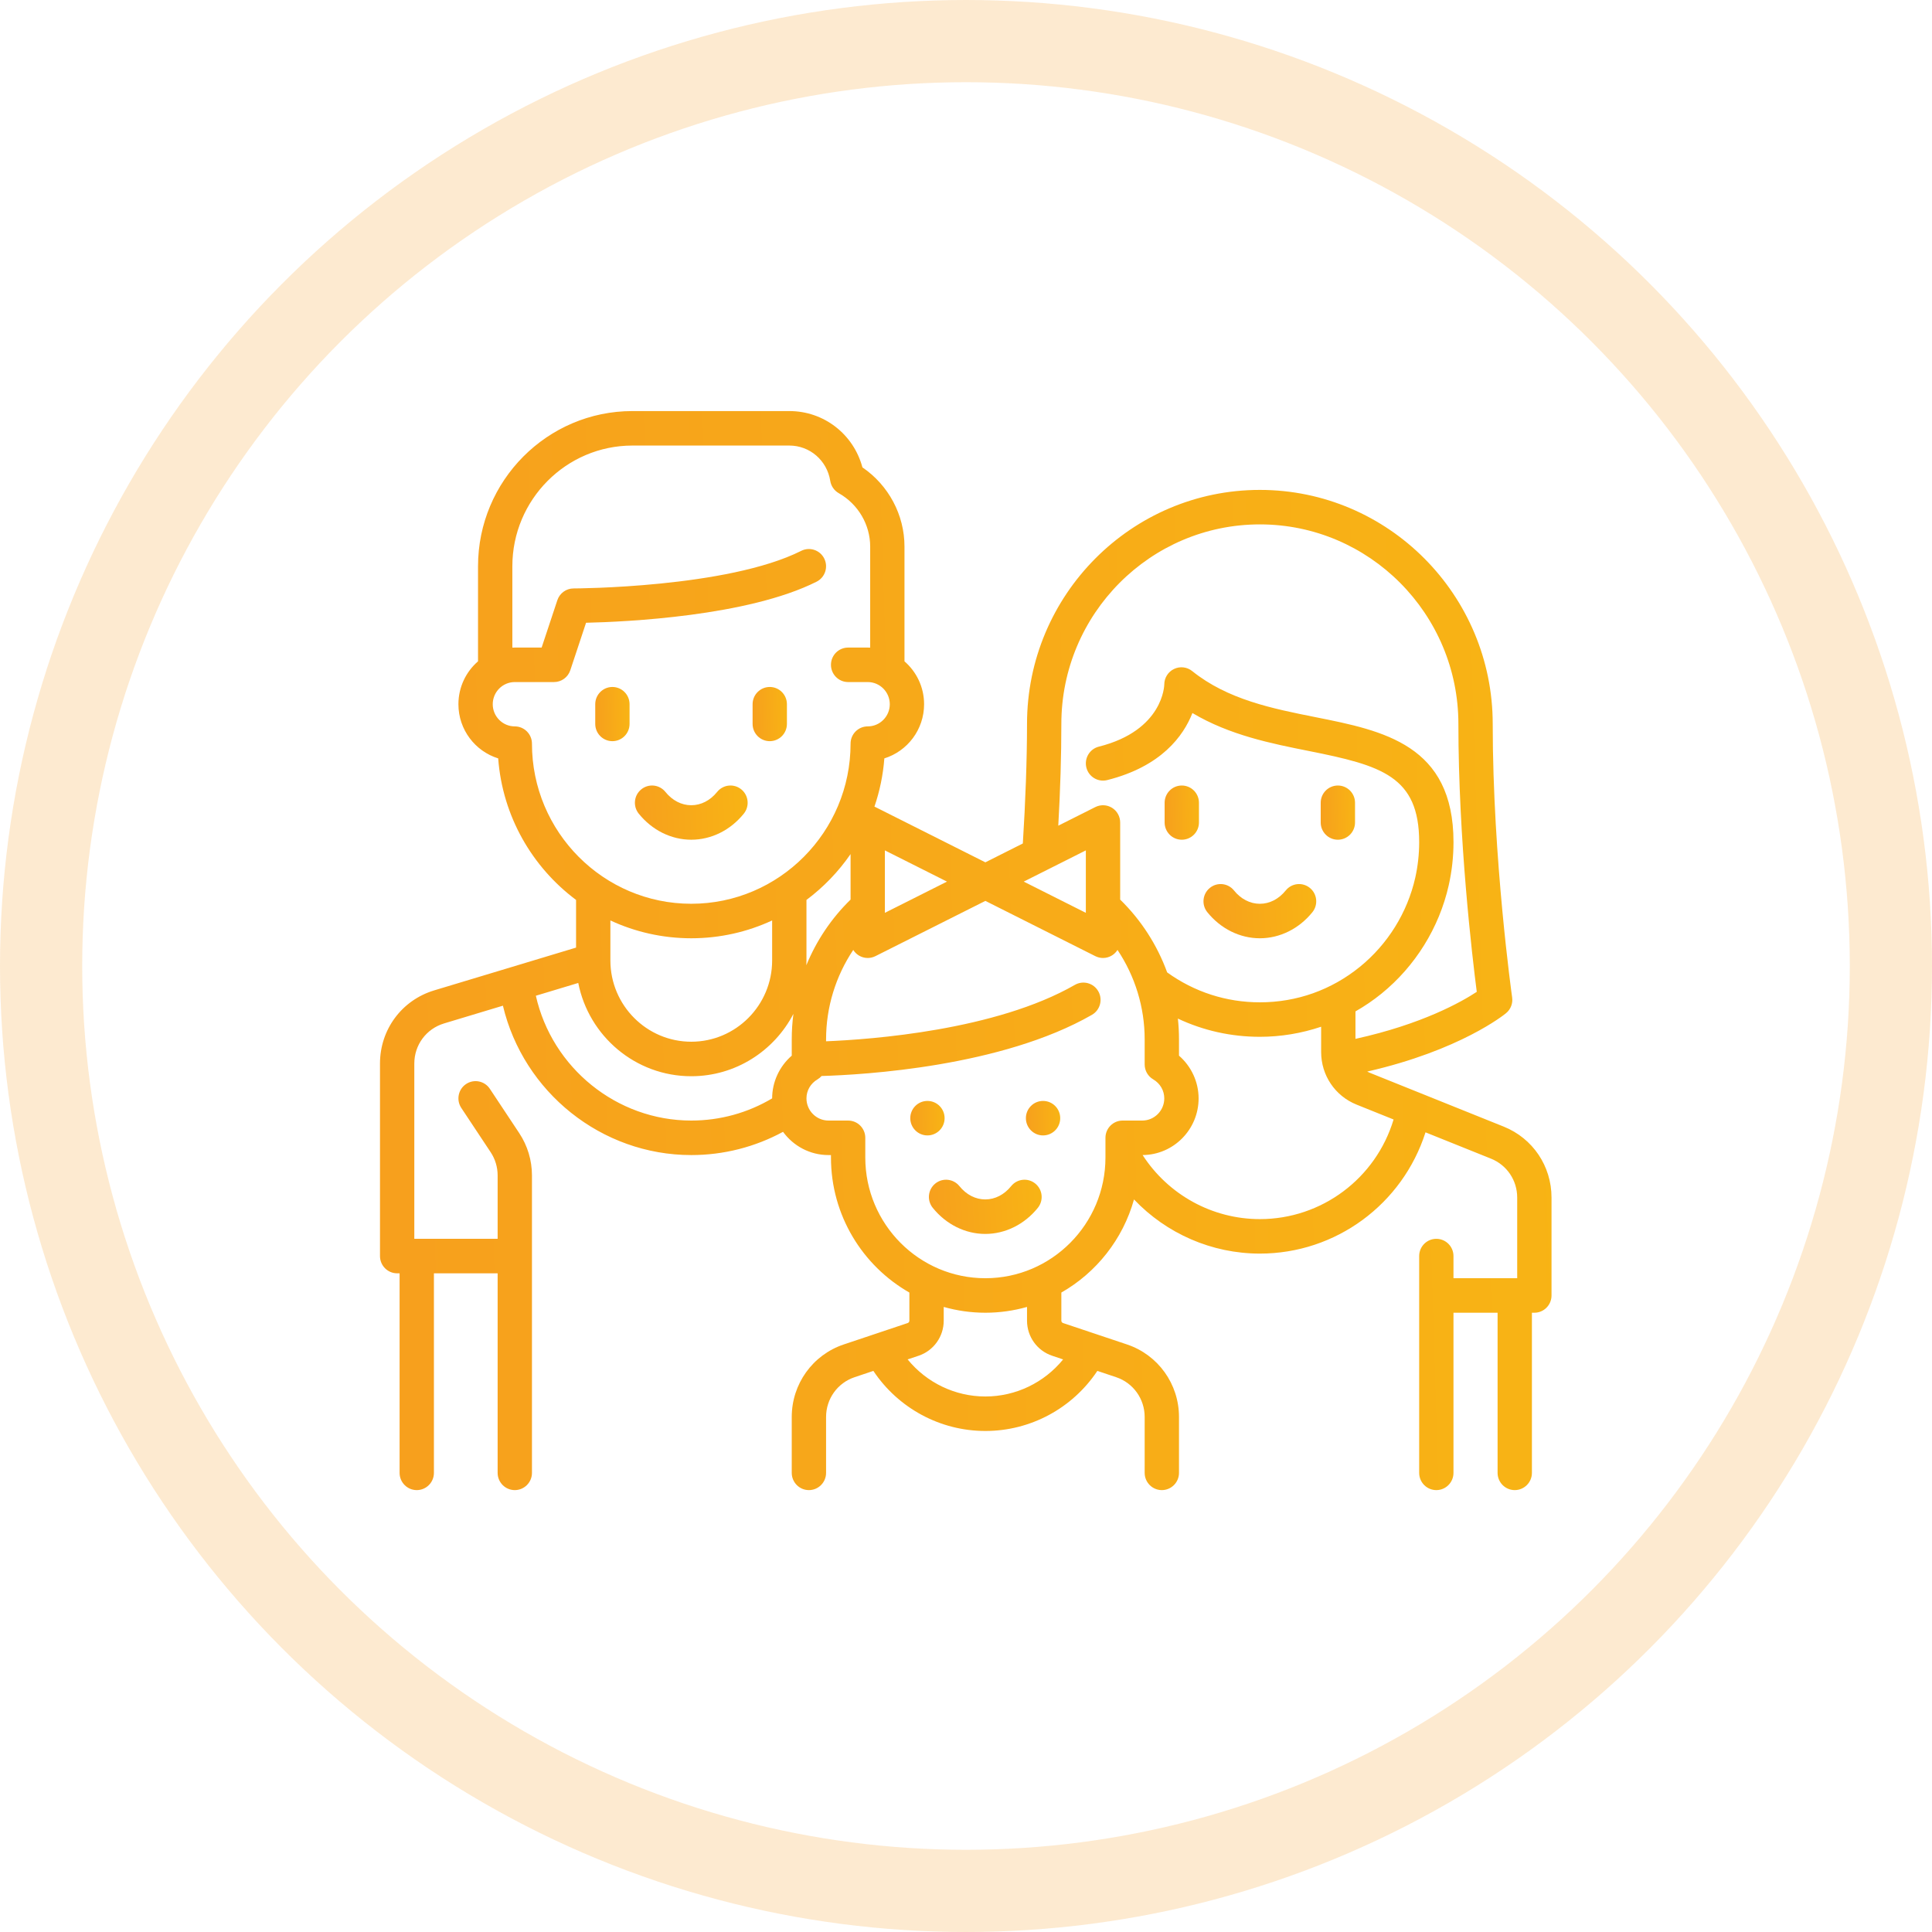 <?xml version="1.0" encoding="UTF-8"?>
<svg xmlns="http://www.w3.org/2000/svg" width="94" height="94" viewBox="0 0 94 94" fill="none">
  <circle cx="47" cy="47" r="45" stroke="#F59916" stroke-opacity="0.2" stroke-width="4" stroke-linecap="round"></circle>
  <path d="M36.067 38.406C35.709 38.114 35.184 38.169 34.893 38.529C34.556 38.947 34.108 39.178 33.633 39.178C33.159 39.178 32.711 38.947 32.374 38.529C32.084 38.169 31.558 38.114 31.2 38.406C30.841 38.698 30.787 39.227 31.077 39.587C31.728 40.394 32.66 40.856 33.633 40.856C34.607 40.856 35.539 40.394 36.19 39.587C36.48 39.227 36.426 38.698 36.067 38.406Z" fill="url(#paint0_linear_550_92)"></path>
  <path d="M29.796 33.424C29.335 33.424 28.961 33.8 28.961 34.263V35.222C28.961 35.685 29.335 36.061 29.796 36.061C30.257 36.061 30.631 35.685 30.631 35.222V34.263C30.631 33.8 30.257 33.424 29.796 33.424Z" fill="url(#paint1_linear_550_92)"></path>
  <path d="M37.452 33.424C36.991 33.424 36.617 33.8 36.617 34.263V35.222C36.617 35.685 36.991 36.061 37.452 36.061C37.913 36.061 38.287 35.685 38.287 35.222V34.263C38.287 33.8 37.913 33.424 37.452 33.424Z" fill="url(#paint2_linear_550_92)"></path>
  <path d="M63.731 43.201C63.373 42.909 62.847 42.964 62.557 43.324C62.22 43.742 61.772 43.973 61.297 43.973C60.823 43.973 60.375 43.742 60.038 43.324C59.748 42.964 59.222 42.909 58.864 43.201C58.505 43.493 58.451 44.022 58.741 44.382C59.392 45.188 60.324 45.651 61.297 45.651C62.271 45.651 63.203 45.188 63.854 44.382C64.144 44.022 64.09 43.493 63.731 43.201Z" fill="url(#paint3_linear_550_92)"></path>
  <path d="M57.499 38.219C57.038 38.219 56.664 38.594 56.664 39.058V40.017C56.664 40.48 57.038 40.856 57.499 40.856C57.96 40.856 58.334 40.48 58.334 40.017V39.058C58.334 38.594 57.96 38.219 57.499 38.219Z" fill="url(#paint4_linear_550_92)"></path>
  <path d="M65.093 38.219C64.632 38.219 64.258 38.594 64.258 39.058V40.017C64.258 40.48 64.632 40.856 65.093 40.856C65.554 40.856 65.928 40.48 65.928 40.017V39.058C65.928 38.594 65.554 38.219 65.093 38.219Z" fill="url(#paint5_linear_550_92)"></path>
  <path d="M73.165 54.816L66.623 52.186C66.588 52.172 66.555 52.153 66.522 52.136C71.04 51.103 73.18 49.375 73.275 49.296C73.501 49.11 73.614 48.819 73.572 48.529C73.563 48.462 72.627 41.799 72.627 35.223C72.627 28.944 67.544 23.836 61.298 23.836C55.051 23.836 49.969 28.944 49.969 35.223C49.969 36.943 49.892 39.047 49.765 41.039L47.942 41.956L42.592 39.267C42.577 39.259 42.56 39.253 42.545 39.247C42.799 38.501 42.966 37.715 43.027 36.899C44.146 36.551 44.961 35.502 44.961 34.264C44.961 33.43 44.591 32.683 44.007 32.177V26.593C44.007 25.05 43.232 23.607 41.96 22.739C41.53 21.13 40.091 20 38.403 20H30.771C26.628 20 23.258 23.388 23.258 27.552V32.176C22.674 32.682 22.304 33.43 22.304 34.264C22.304 35.502 23.119 36.551 24.239 36.899C24.45 39.716 25.894 42.192 28.028 43.785V46.105L21.123 48.187C19.547 48.663 18.488 50.093 18.488 51.746V61.113C18.488 61.576 18.862 61.952 19.323 61.952H19.442V71.661C19.442 72.124 19.816 72.5 20.277 72.5C20.738 72.5 21.112 72.124 21.112 71.661V61.952H24.212V71.661C24.212 72.124 24.586 72.5 25.047 72.5C25.508 72.5 25.882 72.124 25.882 71.661V57.189C25.882 56.453 25.667 55.74 25.261 55.128L23.834 52.976C23.578 52.59 23.06 52.486 22.676 52.743C22.292 53 22.189 53.522 22.445 53.907L23.872 56.059C24.095 56.395 24.212 56.786 24.212 57.189V60.273H20.277H20.158V51.746C20.158 50.84 20.739 50.056 21.603 49.795L24.469 48.931C25.467 53.132 29.258 56.199 33.633 56.199C35.205 56.199 36.731 55.809 38.098 55.068C38.597 55.753 39.403 56.199 40.311 56.199H40.43V56.318C40.43 59.132 41.969 61.589 44.245 62.888V64.257C44.245 64.309 44.213 64.354 44.164 64.371L41.05 65.414C39.538 65.921 38.522 67.338 38.522 68.94V71.661C38.522 72.124 38.895 72.5 39.357 72.5C39.818 72.5 40.192 72.124 40.192 71.661V68.94C40.192 68.061 40.749 67.284 41.578 67.007L42.493 66.7C43.705 68.516 45.743 69.623 47.942 69.623C50.144 69.623 52.18 68.517 53.391 66.7L54.307 67.007C55.136 67.284 55.693 68.061 55.693 68.94V71.661C55.693 72.124 56.067 72.5 56.528 72.5C56.989 72.5 57.363 72.124 57.363 71.661V68.94C57.363 67.338 56.347 65.921 54.835 65.414L51.721 64.371C51.672 64.355 51.639 64.309 51.639 64.257V62.888C53.343 61.916 54.633 60.294 55.174 58.358C56.752 60.018 58.956 60.993 61.298 60.993C64.995 60.993 68.239 58.591 69.357 55.093L72.544 56.374C73.318 56.686 73.818 57.428 73.818 58.266V62.191H73.699H70.718V61.113C70.718 60.649 70.345 60.274 69.883 60.274C69.422 60.274 69.049 60.649 69.049 61.113V71.661C69.049 72.124 69.422 72.5 69.883 72.5C70.345 72.5 70.718 72.124 70.718 71.661V63.87H72.864V71.661C72.864 72.124 73.238 72.5 73.699 72.5C74.16 72.5 74.534 72.124 74.534 71.661V63.87H74.653C74.875 63.87 75.087 63.782 75.244 63.624C75.4 63.467 75.488 63.253 75.488 63.031V58.266C75.489 56.738 74.576 55.383 73.165 54.816ZM51.639 35.223C51.639 29.869 55.972 25.514 61.298 25.514C66.624 25.514 70.957 29.869 70.957 35.223C70.957 40.858 71.632 46.556 71.851 48.257C71.103 48.749 69.187 49.833 65.949 50.545V49.209C66.392 48.957 66.817 48.668 67.216 48.344C68.859 47.009 70.02 45.139 70.485 43.08C70.64 42.394 70.719 41.686 70.719 40.976C70.719 36.233 67.306 35.551 64.005 34.893C61.905 34.474 59.733 34.04 58.004 32.65C57.753 32.448 57.41 32.409 57.121 32.549C56.831 32.688 56.647 32.982 56.647 33.305C56.647 33.327 56.611 35.536 53.464 36.327C53.017 36.439 52.745 36.895 52.856 37.344C52.968 37.794 53.422 38.067 53.869 37.955C56.503 37.293 57.578 35.808 58.016 34.692C59.826 35.77 61.855 36.175 63.68 36.539C67.208 37.243 69.049 37.76 69.049 40.976C69.049 41.561 68.984 42.144 68.857 42.709C68.474 44.402 67.519 45.94 66.166 47.039C64.775 48.169 63.091 48.767 61.298 48.767C59.663 48.767 58.108 48.263 56.787 47.311C56.303 45.983 55.526 44.769 54.501 43.769V40.017C54.501 39.727 54.351 39.456 54.105 39.303C53.859 39.151 53.552 39.137 53.293 39.267L51.49 40.173C51.589 38.425 51.639 36.763 51.639 35.223ZM52.831 41.375V44.413L49.809 42.894L52.831 41.375ZM43.053 41.375L46.075 42.894L43.053 44.413V41.375ZM38.522 50.565V51.362C37.924 51.881 37.568 52.64 37.568 53.441C36.379 54.148 35.028 54.52 33.633 54.52C30.001 54.52 26.858 51.951 26.072 48.447L28.135 47.825C28.644 50.409 30.915 52.363 33.633 52.363C35.791 52.363 37.666 51.13 38.603 49.329C38.549 49.737 38.522 50.149 38.522 50.565ZM29.698 46.728V44.784C30.896 45.34 32.229 45.651 33.633 45.651C35.037 45.651 36.37 45.34 37.568 44.784V46.729C37.568 48.91 35.803 50.684 33.633 50.684C31.467 50.684 29.704 48.916 29.698 46.74C29.698 46.736 29.698 46.732 29.698 46.728ZM33.633 43.972C29.359 43.972 25.882 40.477 25.882 36.182C25.882 35.718 25.508 35.342 25.047 35.342C24.456 35.342 23.974 34.858 23.974 34.264C23.974 33.669 24.455 33.185 25.047 33.185H26.955C27.314 33.185 27.634 32.954 27.747 32.611L28.514 30.3C30.432 30.257 36.38 29.986 39.73 28.302C40.142 28.095 40.31 27.591 40.103 27.176C39.897 26.762 39.396 26.594 38.983 26.801C35.389 28.607 27.983 28.63 27.909 28.63C27.549 28.63 27.23 28.861 27.117 29.204L26.353 31.507H25.047C25.007 31.507 24.968 31.508 24.928 31.51V27.552C24.928 24.313 27.549 21.678 30.771 21.678H38.403C39.4 21.678 40.237 22.401 40.395 23.396C40.435 23.649 40.587 23.869 40.809 23.995C41.752 24.53 42.338 25.525 42.338 26.593V31.51C42.298 31.508 42.259 31.507 42.219 31.507H41.265C40.804 31.507 40.43 31.882 40.43 32.346C40.43 32.809 40.804 33.185 41.265 33.185H42.219C42.81 33.185 43.292 33.669 43.292 34.264C43.292 34.858 42.81 35.342 42.219 35.342C41.758 35.342 41.384 35.718 41.384 36.181C41.384 40.477 37.907 43.972 33.633 43.972ZM39.238 46.729V43.785C40.068 43.165 40.794 42.412 41.384 41.555V43.769C40.449 44.681 39.72 45.771 39.232 46.963C39.235 46.885 39.238 46.808 39.238 46.729ZM51.725 66.142C50.806 67.27 49.425 67.945 47.942 67.945C46.462 67.945 45.08 67.27 44.16 66.141L44.692 65.963C45.424 65.718 45.916 65.032 45.916 64.257V63.588C46.561 63.77 47.24 63.87 47.943 63.87C48.645 63.87 49.324 63.77 49.969 63.588V64.257C49.969 65.032 50.461 65.718 51.193 65.963L51.725 66.142ZM54.62 54.52C54.159 54.52 53.785 54.896 53.785 55.359V56.194C53.785 56.201 53.785 56.208 53.785 56.216V56.318C53.785 59.557 51.164 62.191 47.942 62.191C44.721 62.191 42.1 59.557 42.1 56.318V55.359C42.1 54.896 41.726 54.52 41.265 54.52H40.311C39.719 54.52 39.238 54.036 39.238 53.442C39.238 53.059 39.439 52.713 39.777 52.515C39.852 52.471 39.918 52.415 39.974 52.352C42.038 52.292 48.729 51.902 53.127 49.376C53.527 49.146 53.666 48.633 53.437 48.231C53.209 47.828 52.698 47.688 52.298 47.918C48.446 50.131 42.393 50.574 40.192 50.663V50.565C40.192 49.004 40.662 47.492 41.514 46.218C41.581 46.324 41.67 46.416 41.78 46.484C41.914 46.568 42.066 46.61 42.219 46.61C42.346 46.61 42.474 46.58 42.592 46.521L47.943 43.832L53.293 46.521C53.411 46.58 53.539 46.61 53.666 46.61C53.819 46.61 53.971 46.568 54.105 46.484C54.215 46.416 54.304 46.324 54.371 46.218C55.223 47.492 55.693 49.004 55.693 50.565V51.79C55.693 52.089 55.851 52.365 56.108 52.515C56.446 52.713 56.647 53.059 56.647 53.442C56.647 54.036 56.166 54.52 55.574 54.52H54.62ZM61.298 59.315C58.986 59.315 56.842 58.132 55.593 56.198C57.097 56.188 58.317 54.955 58.317 53.442C58.317 52.641 57.961 51.881 57.363 51.362V50.565C57.363 50.227 57.345 49.891 57.309 49.559C58.548 50.142 59.899 50.445 61.298 50.445C62.316 50.445 63.323 50.276 64.279 49.955V51.184C64.279 52.318 64.956 53.323 66.003 53.744L67.804 54.468C66.941 57.336 64.306 59.315 61.298 59.315Z" fill="url(#paint6_linear_550_92)"></path>
  <path d="M50.372 57.586C50.014 57.294 49.488 57.349 49.198 57.709C48.86 58.127 48.413 58.357 47.938 58.357C47.463 58.357 47.016 58.127 46.679 57.709C46.388 57.349 45.862 57.294 45.504 57.586C45.146 57.878 45.091 58.406 45.382 58.766C46.033 59.573 46.965 60.036 47.938 60.036C48.912 60.036 49.844 59.573 50.495 58.767C50.785 58.407 50.73 57.878 50.372 57.586Z" fill="url(#paint7_linear_550_92)"></path>
  <path d="M45.124 55.243C45.585 55.243 45.959 54.867 45.959 54.404C45.959 53.94 45.585 53.565 45.124 53.565C44.663 53.565 44.289 53.94 44.289 54.404C44.289 54.867 44.663 55.243 45.124 55.243Z" fill="url(#paint8_linear_550_92)"></path>
  <path d="M50.749 55.243C51.21 55.243 51.584 54.867 51.584 54.404C51.584 53.94 51.21 53.565 50.749 53.565C50.288 53.565 49.914 53.94 49.914 54.404C49.914 54.867 50.288 55.243 50.749 55.243Z" fill="url(#paint9_linear_550_92)"></path>
  <defs>
    <linearGradient id="paint0_linear_550_92" x1="37.157" y1="37.461" x2="30.048" y2="37.879" gradientUnits="userSpaceOnUse">
      <stop stop-color="#F8B713"></stop>
      <stop offset="1" stop-color="#F79D1E"></stop>
    </linearGradient>
    <linearGradient id="paint1_linear_550_92" x1="30.868" y1="32.666" x2="28.698" y2="32.705" gradientUnits="userSpaceOnUse">
      <stop stop-color="#F8B713"></stop>
      <stop offset="1" stop-color="#F79D1E"></stop>
    </linearGradient>
    <linearGradient id="paint2_linear_550_92" x1="38.525" y1="32.666" x2="36.354" y2="32.705" gradientUnits="userSpaceOnUse">
      <stop stop-color="#F8B713"></stop>
      <stop offset="1" stop-color="#F79D1E"></stop>
    </linearGradient>
    <linearGradient id="paint3_linear_550_92" x1="64.82" y1="42.255" x2="57.712" y2="42.674" gradientUnits="userSpaceOnUse">
      <stop stop-color="#F8B713"></stop>
      <stop offset="1" stop-color="#F79D1E"></stop>
    </linearGradient>
    <linearGradient id="paint4_linear_550_92" x1="58.571" y1="37.461" x2="56.401" y2="37.499" gradientUnits="userSpaceOnUse">
      <stop stop-color="#F8B713"></stop>
      <stop offset="1" stop-color="#F79D1E"></stop>
    </linearGradient>
    <linearGradient id="paint5_linear_550_92" x1="66.165" y1="37.461" x2="63.995" y2="37.499" gradientUnits="userSpaceOnUse">
      <stop stop-color="#F8B713"></stop>
      <stop offset="1" stop-color="#F79D1E"></stop>
    </linearGradient>
    <linearGradient id="paint6_linear_550_92" x1="83.593" y1="4.906" x2="9.549" y2="7.182" gradientUnits="userSpaceOnUse">
      <stop stop-color="#F8B713"></stop>
      <stop offset="1" stop-color="#F79D1E"></stop>
    </linearGradient>
    <linearGradient id="paint7_linear_550_92" x1="51.461" y1="56.64" x2="44.353" y2="57.059" gradientUnits="userSpaceOnUse">
      <stop stop-color="#F8B713"></stop>
      <stop offset="1" stop-color="#F79D1E"></stop>
    </linearGradient>
    <linearGradient id="paint8_linear_550_92" x1="46.196" y1="53.082" x2="44.027" y2="53.143" gradientUnits="userSpaceOnUse">
      <stop stop-color="#F8B713"></stop>
      <stop offset="1" stop-color="#F79D1E"></stop>
    </linearGradient>
    <linearGradient id="paint9_linear_550_92" x1="51.821" y1="53.082" x2="49.652" y2="53.143" gradientUnits="userSpaceOnUse">
      <stop stop-color="#F8B713"></stop>
      <stop offset="1" stop-color="#F79D1E"></stop>
    </linearGradient>
  </defs>
</svg>
